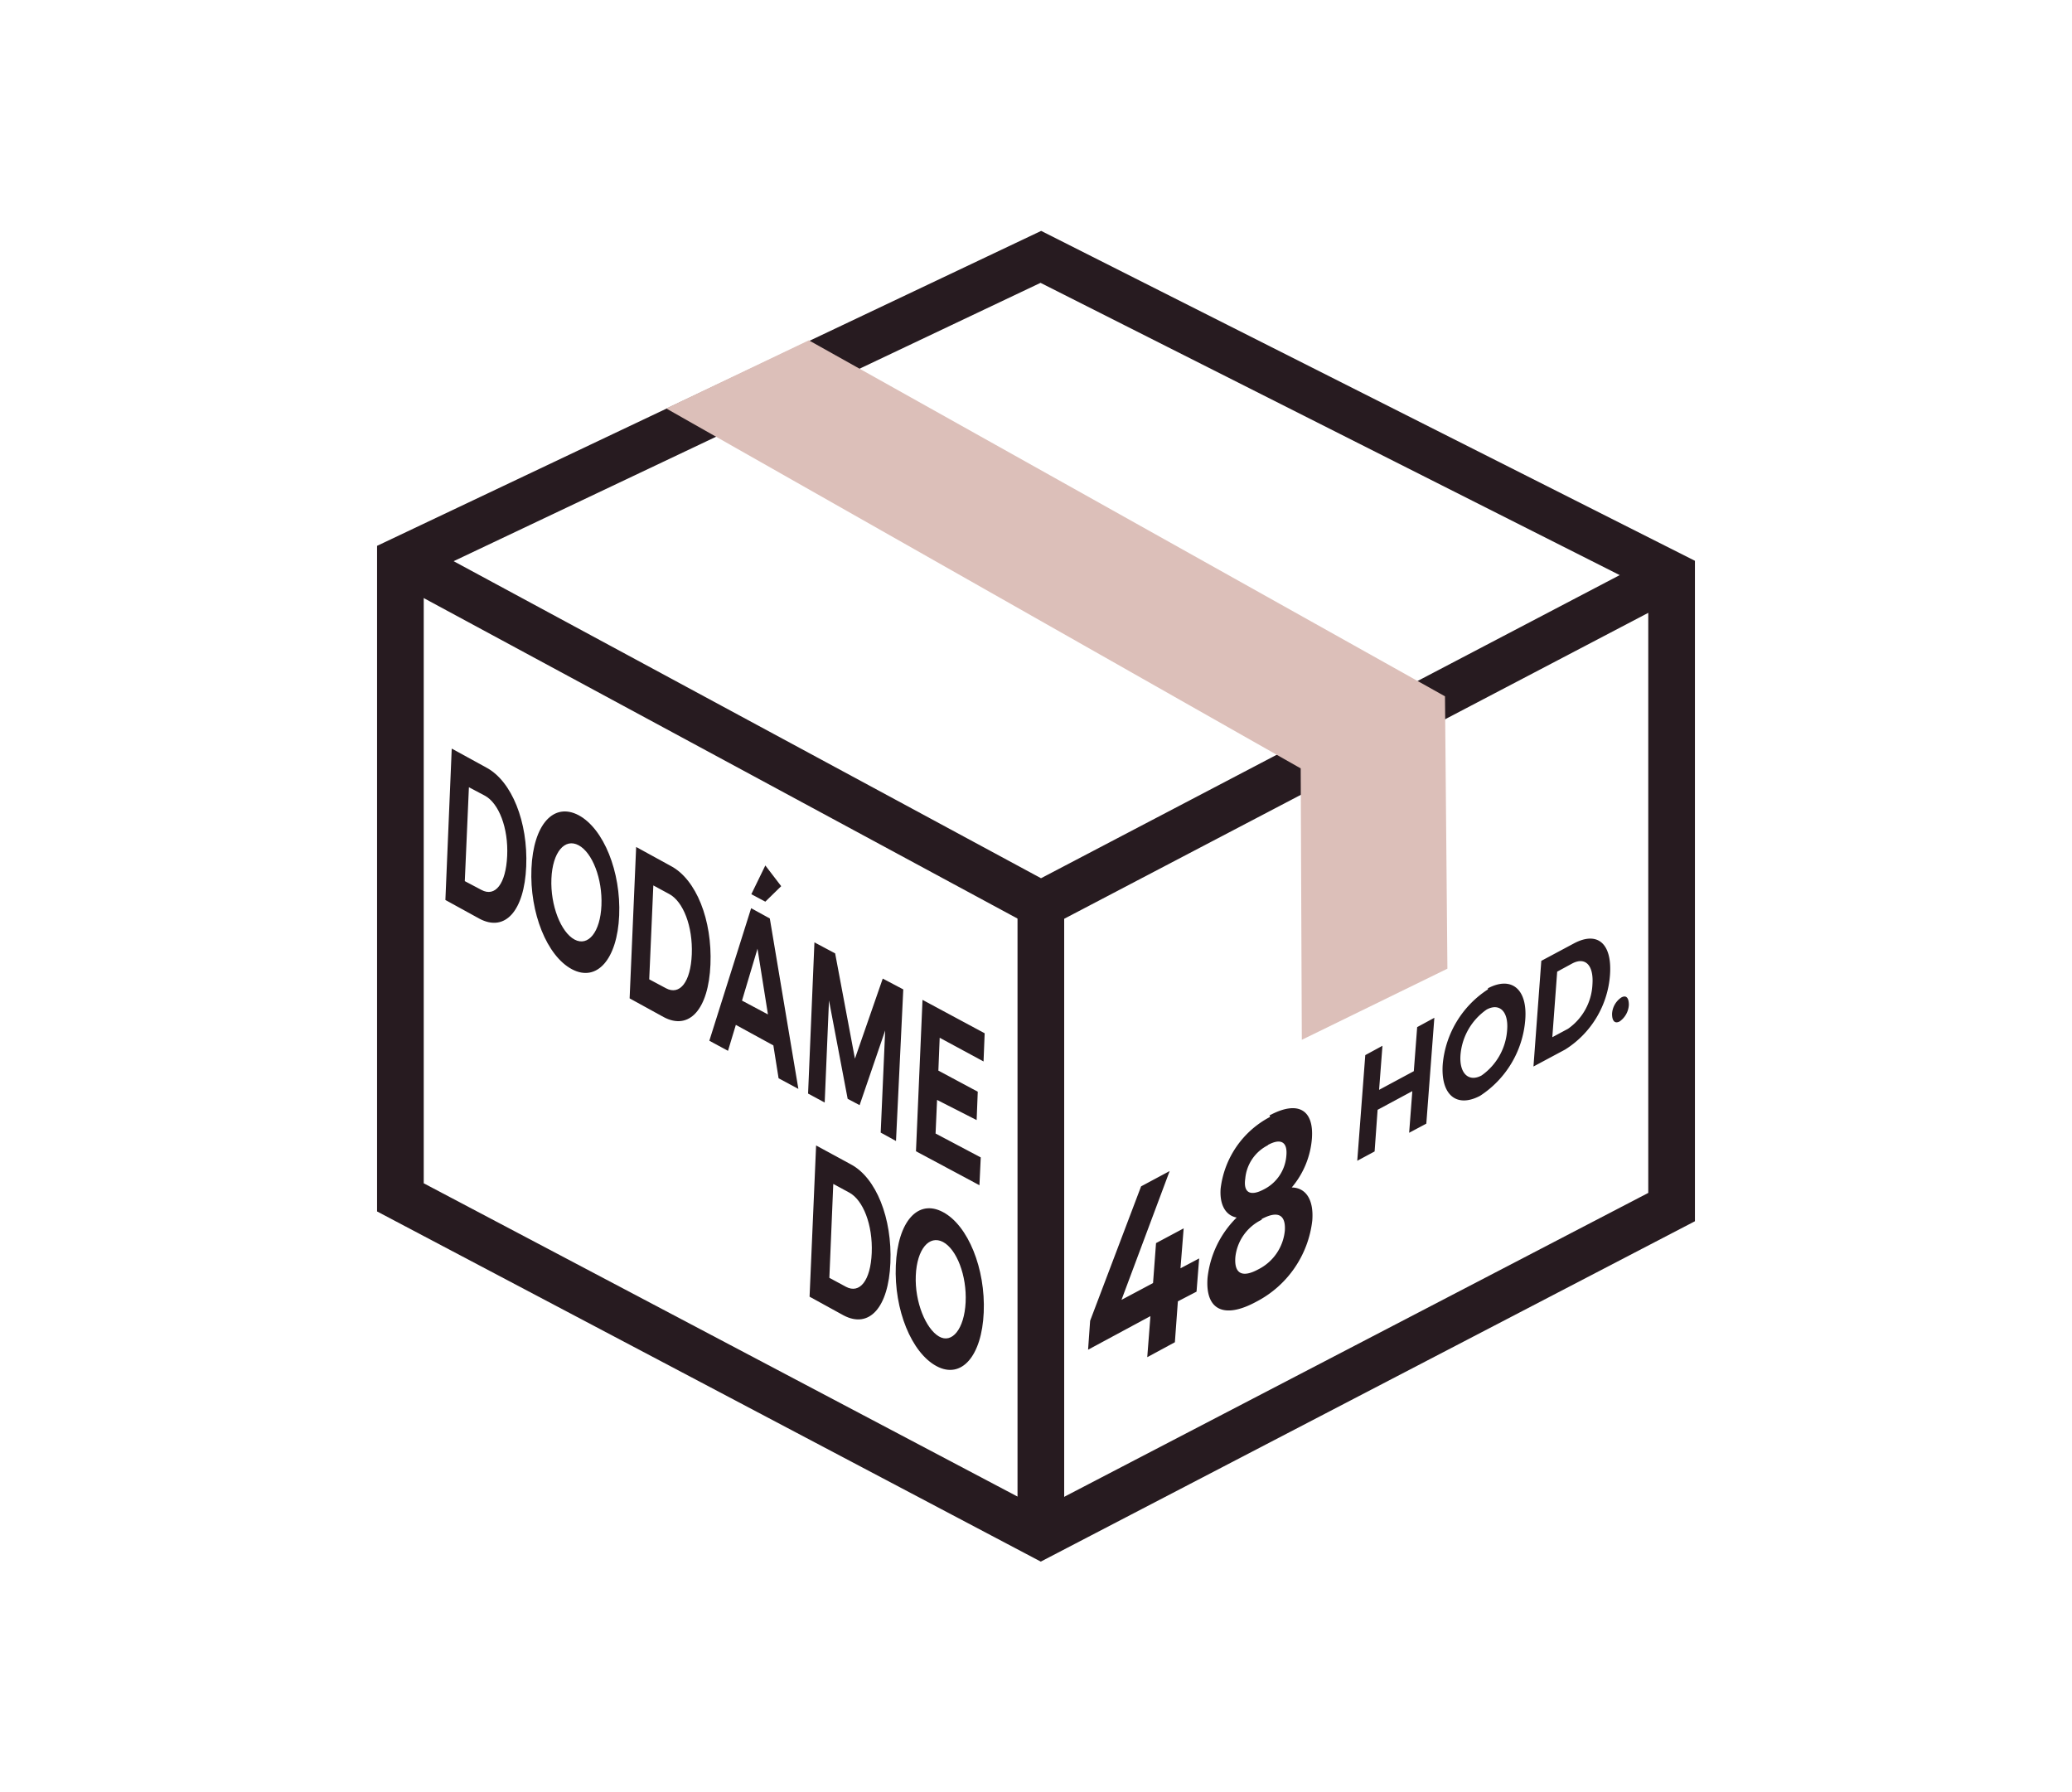 <svg id="Vrstva_1" data-name="Vrstva 1" xmlns="http://www.w3.org/2000/svg" width="111" height="96" viewBox="0 0 111 96"><defs><style>.cls-1,.cls-2{fill:none;}.cls-2{stroke:#271b20;stroke-width:2.5px;}.cls-3{fill:#dcbfb9;}.cls-4{fill:#271b20;}</style></defs><rect class="cls-1" width="111" height="96"/><polygon class="cls-2" points="21.45 30.03 21.45 64.14 55.76 82.24 89.55 64.66 89.55 30.81 55.76 13.76 45.62 18.57 21.45 30.03"/><polyline class="cls-2" points="21.76 30.11 55.76 48.46 89.23 30.93"/><line class="cls-2" x1="55.76" y1="47.87" x2="55.76" y2="82.15"/><polygon class="cls-3" points="77.41 37.3 43.33 18.23 35.69 21.88 69.68 41.16 69.74 55.7 77.54 51.89 77.41 37.3"/><path class="cls-4" d="M52.69,56.86l.06-1.51-3.33-1.79-.35,8.11,3.4,1.82L52.54,62l-2.42-1.28.08-1.8L52.32,60l.06-1.52-2.11-1.13.07-1.76ZM48,61.12,48.39,53l-1.1-.58L45.8,56.71l-1.06-5.64-1.11-.59-.34,8.1.89.48.23-5.47,1,5.27.64.34,1.37-4-.24,5.47Zm-6.86-6.78-1.39-.74.83-2.78ZM41.43,56l.28,1.76,1.06.57L41.24,49.2l-1-.55L38,55.75l1,.54.42-1.39ZM41,48.3l.85-.83L41,46.36l-.75,1.54Zm-6-.87.85.46c.75.4,1.27,1.73,1.21,3.23s-.65,2.21-1.38,1.82l-.9-.48Zm-.92-2.06-.35,8.11,1.82,1c1.38.74,2.41-.42,2.51-2.81s-.76-4.56-2.12-5.28ZM31,45.28c.73.39,1.28,1.79,1.22,3.22s-.71,2.22-1.44,1.83-1.3-1.83-1.24-3.26.72-2.19,1.46-1.79M31,43.67c-1.34-.71-2.43.49-2.53,2.86s.83,4.68,2.17,5.39,2.43-.54,2.53-2.88-.83-4.65-2.17-5.37m-5.88-1.5.85.45c.75.4,1.27,1.73,1.2,3.23s-.64,2.22-1.38,1.82l-.89-.47ZM24.2,40.1l-.34,8.11,1.82,1c1.38.74,2.41-.42,2.51-2.8s-.77-4.56-2.13-5.29Z"/><path class="cls-4" d="M50.52,66.53c.73.39,1.28,1.8,1.21,3.23S51,72,50.3,71.59,49,69.75,49.06,68.33s.72-2.19,1.46-1.8m0-1.6c-1.34-.72-2.43.49-2.53,2.86s.84,4.67,2.18,5.39,2.43-.54,2.53-2.88-.84-4.66-2.18-5.37m-5.88-1.51.85.46c.75.4,1.27,1.73,1.21,3.23s-.65,2.21-1.38,1.82l-.89-.48Zm-.92-2.06-.35,8.1,1.82,1c1.38.73,2.41-.42,2.51-2.81s-.76-4.56-2.12-5.28Z"/><path class="cls-4" d="M86.86,53.43a1.13,1.13,0,0,0-.5.88c0,.37.14.54.4.41a1.16,1.16,0,0,0,.5-.89c0-.38-.14-.54-.4-.4m-3.44-1.38.79-.43c.7-.38,1.17.06,1.1,1.1A3.07,3.07,0,0,1,84,55.11l-.84.45Zm-.85-.58-.42,5.66,1.7-.91a5.16,5.16,0,0,0,2.4-4c.12-1.68-.67-2.36-1.94-1.68Zm-2.93,2.61c.68-.37,1.18.09,1.1,1.09a3.24,3.24,0,0,1-1.37,2.44c-.68.37-1.2-.1-1.13-1.09a3.28,3.28,0,0,1,1.4-2.44M79.71,53A5.34,5.34,0,0,0,77.29,57c-.12,1.64.73,2.37,2,1.7a5.35,5.35,0,0,0,2.42-4.07c.13-1.64-.73-2.36-2-1.69m-3.3,7.25.43-5.67-.92.5-.18,2.36-1.86,1,.18-2.36-.92.5-.43,5.66.93-.5.16-2.23,1.86-1-.17,2.23ZM67.59,65.3c.86-.46,1.3-.24,1.24.63A2.6,2.6,0,0,1,67.4,68c-.85.46-1.29.23-1.22-.66a2.52,2.52,0,0,1,1.41-2m.32-4c.71-.39,1.08-.17,1,.59a2.2,2.2,0,0,1-1.2,1.78c-.73.39-1.11.18-1-.57a2.22,2.22,0,0,1,1.23-1.8m.1-1.51a5,5,0,0,0-2.65,3.85c-.06.86.27,1.43.86,1.54a5.35,5.35,0,0,0-1.56,3.23c-.13,1.72.88,2.22,2.61,1.28a5.61,5.61,0,0,0,3-4.34c.09-1.12-.34-1.77-1.1-1.78A4.61,4.61,0,0,0,70.28,61c.12-1.58-.77-2.06-2.27-1.25m-7.93,9.88,2.58-6.9-1.53.82L58.4,70.75l-.11,1.55,3.34-1.8-.17,2.2,1.48-.8.16-2.19,1-.52.14-1.78-1,.53.17-2.14-1.48.79-.16,2.14Z"/></svg>